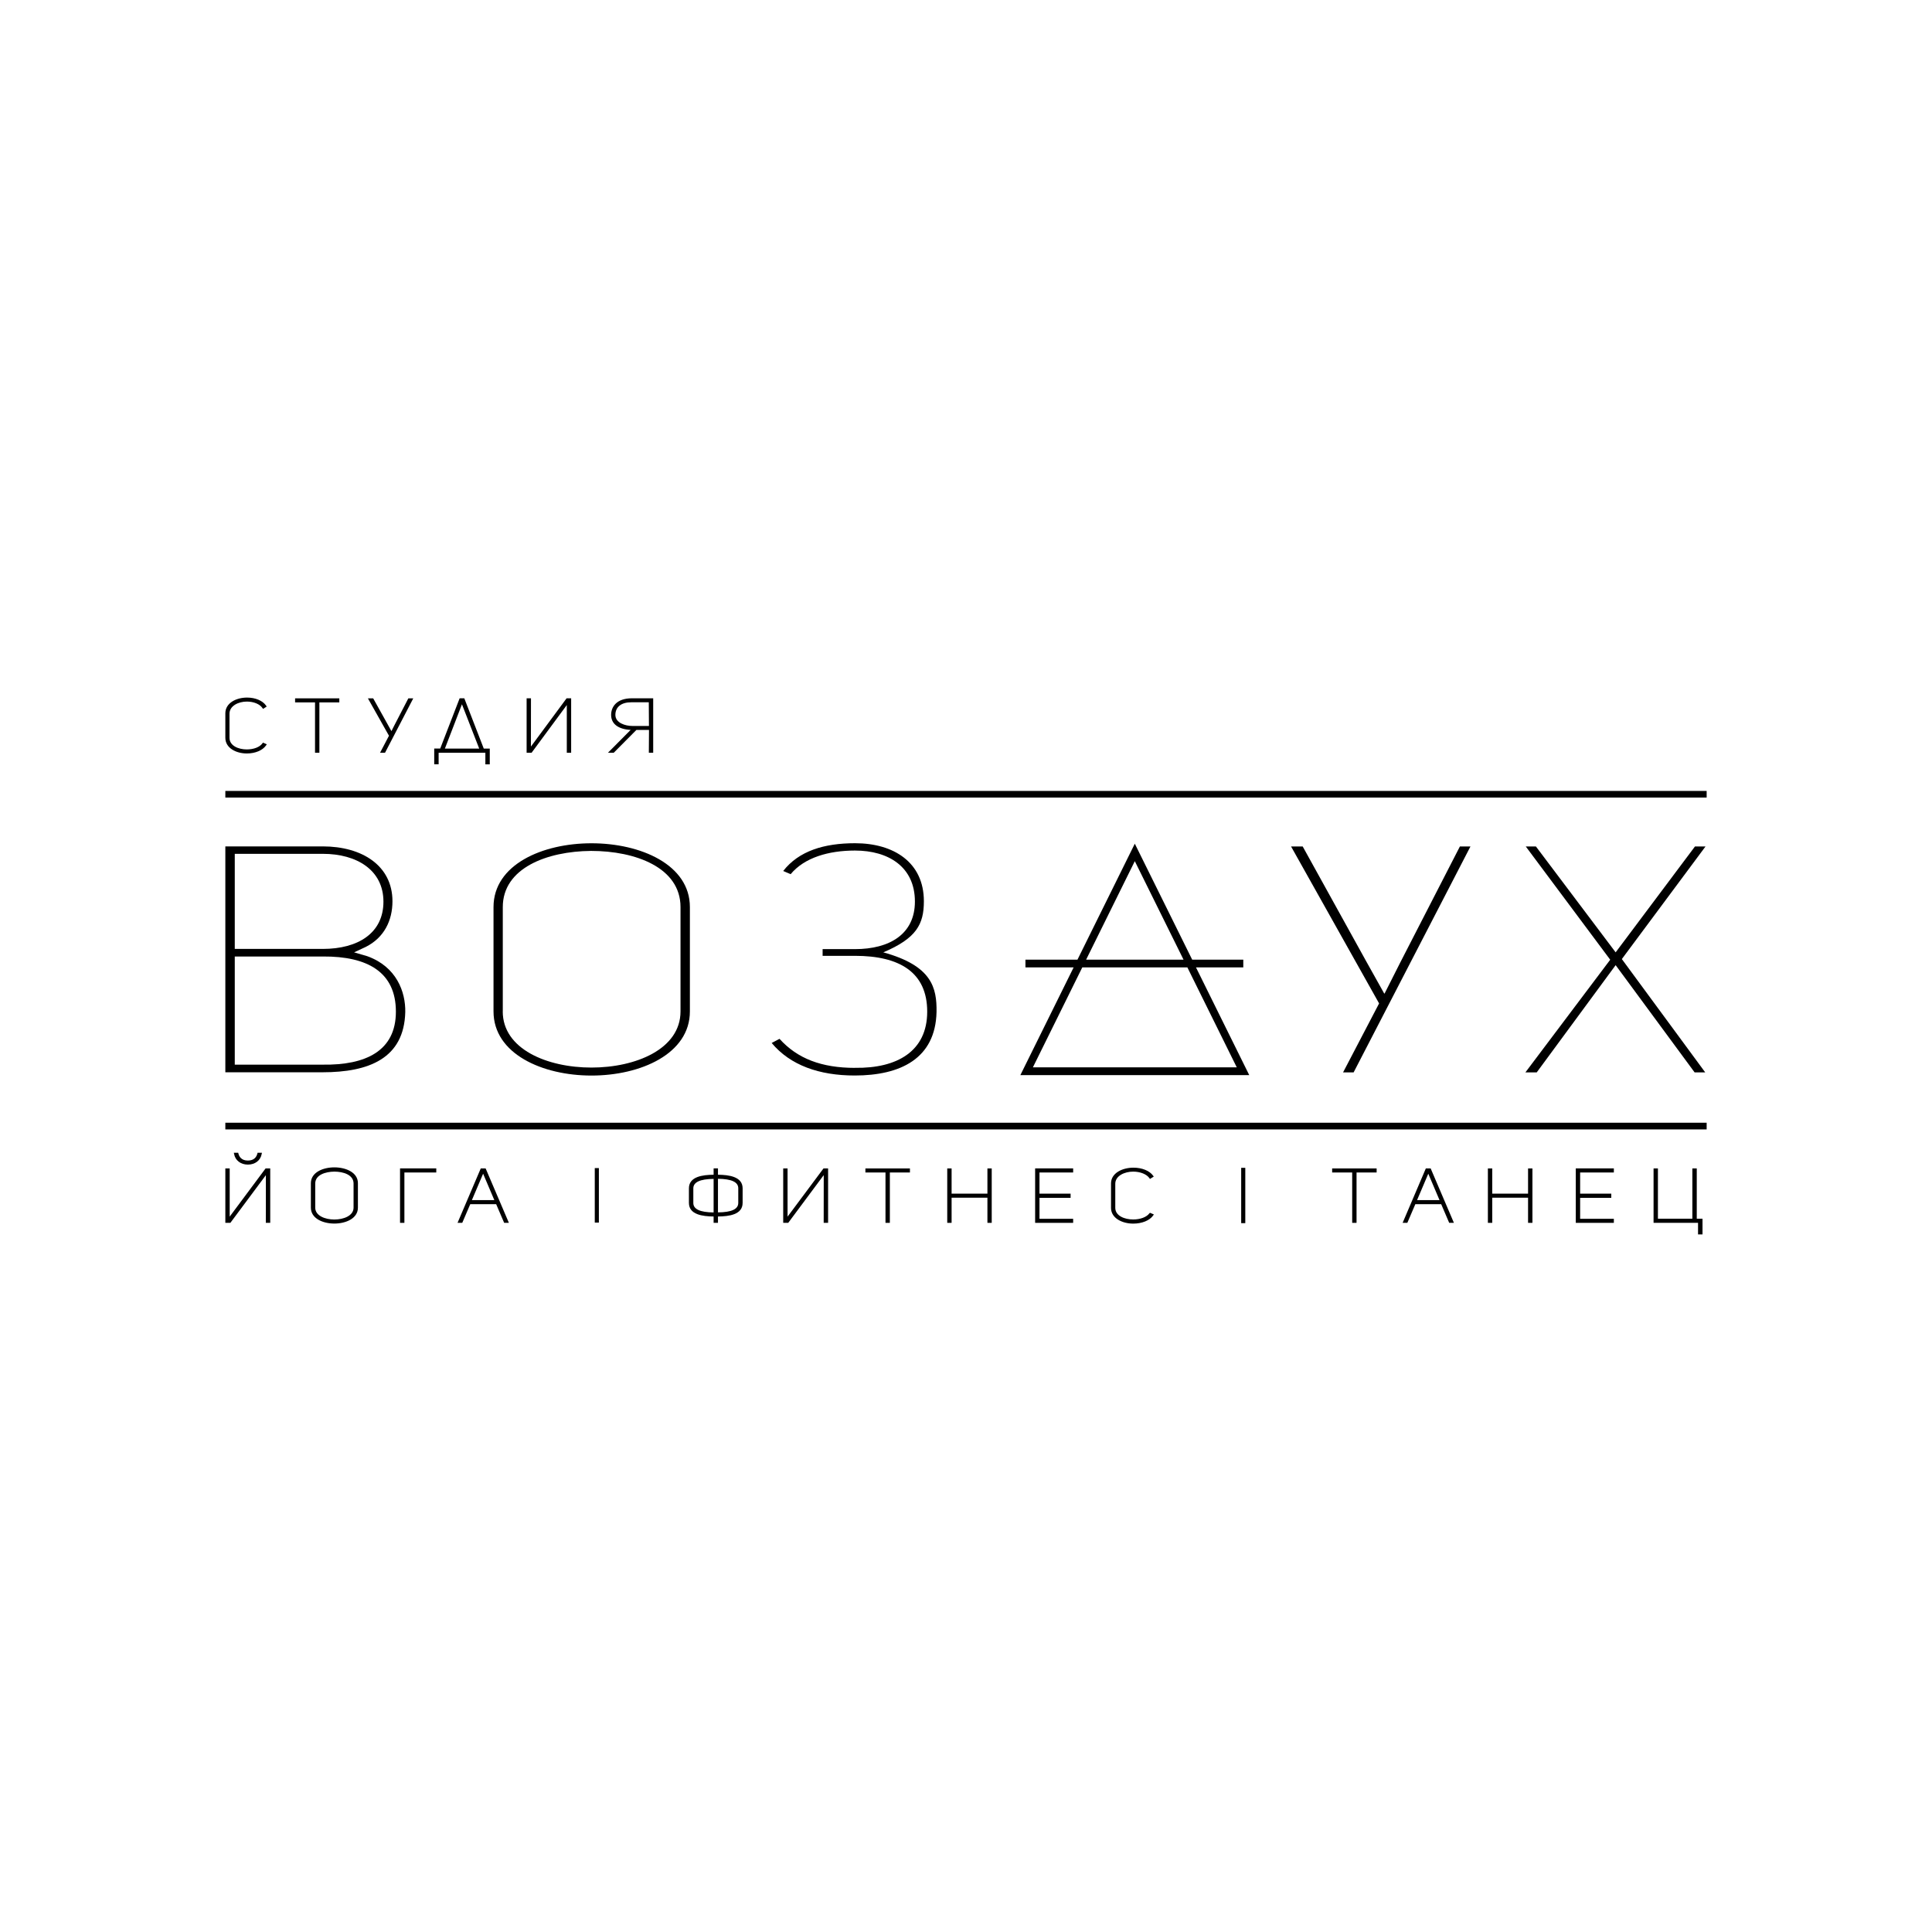 <?xml version="1.0" encoding="UTF-8"?> <svg xmlns="http://www.w3.org/2000/svg" width="1166" height="1166" viewBox="0 0 1166 1166" fill="none"><g clip-path="url(#clip0_2850_439)"><path d="M140.082 732.292L138.629 734.271V705.176H136V738.012H139.031L159.907 709.969L160.464 709.258L160.433 738.012H163.093V705.176H160.278L140.082 732.292Z" fill="black"></path><path d="M149.608 702.858C153.938 702.858 157.216 700.353 157.928 696.488L158.082 695.715H155.453L155.33 696.21C154.835 698.127 153.474 700.415 149.608 700.415C145.742 700.415 144.381 698.127 143.886 696.21L143.763 695.715H141.134L141.288 696.488C142 700.353 145.278 702.858 149.608 702.858Z" fill="black"></path><path d="M241.433 738.012H244.061V707.619H263.299V705.146H241.433V738.012Z" fill="black"></path><path d="M361.433 704.96H358.959V737.858H361.433V704.96Z" fill="black"></path><path d="M433.31 708.979V705.146H430.681V708.979C424.093 709.041 415.773 710.062 415.773 717.173V725.985C415.773 733.065 424.062 734.117 430.681 734.178V738.012H433.31V734.178C439.897 734.117 448.186 733.096 448.186 725.985V717.173C448.186 710.093 439.897 709.041 433.31 708.979ZM430.681 731.736C422.423 731.643 418.433 729.757 418.433 726.016V717.204C418.433 713.463 422.454 711.577 430.681 711.484V731.767V731.736ZM445.557 725.985C445.557 729.757 441.536 731.612 433.31 731.705V711.422C441.536 711.515 445.557 713.401 445.557 717.142V725.954V725.985Z" fill="black"></path><path d="M293.082 705.176H290.144L276.134 738.012H278.979L283.804 726.758H299.453L304.278 738.012H307.123L293.268 705.578L293.082 705.176ZM284.794 724.284L291.567 708.361L298.34 724.284H284.763H284.794Z" fill="black"></path><path d="M476.299 732.942L475.31 734.271V705.176H472.681V738.012H475.712L496.495 710.061L497.145 709.227L497.114 738.012H499.773V705.176H496.99L476.299 732.942Z" fill="black"></path><path d="M264.721 454.3H292.928V461.287H295.587V451.795H291.969L280.216 421.433H278.824V421.309L278.732 421.433H277.402L265.68 451.764H262.062V461.256H264.721V454.269V454.3ZM278.793 425.05L289.216 451.795H268.495L278.793 425.05Z" fill="black"></path><path d="M341.454 426.349L342.073 425.514V454.3H344.701V421.433H341.949L321.413 449.229L320.423 450.559L320.454 421.433H317.825V454.3H320.825L341.454 426.349Z" fill="black"></path><path d="M522.289 707.619H534.413V738.012H537.042V707.619H549.165V705.176H522.289V707.619Z" fill="black"></path><path d="M370.402 454.3L384.072 440.541H391.68L391.588 454.3H394.216V421.433H381.381C372.134 421.433 368.825 426.597 368.825 431.451C368.825 436.862 373.093 440.108 380.608 440.51L366.907 454.3H370.433H370.402ZM371.392 431.451C371.392 426.689 374.948 423.845 380.918 423.845H391.557L391.649 438.129H381.567C377.485 438.129 371.392 436.336 371.392 431.451Z" fill="black"></path><path d="M190.124 454.3H192.753V423.906H204.783V421.464H178.093V423.906H190.124V454.3Z" fill="black"></path><path d="M148.959 454.733C154.031 454.733 158.485 452.877 160.557 449.878L161.021 449.198L158.701 448.178L158.392 448.611C156.753 450.899 153.134 452.29 148.928 452.29C143.918 452.29 138.505 450.095 138.505 445.271V430.709C138.536 425.978 143.918 423.412 148.959 423.412C153.103 423.412 156.784 424.927 158.392 427.307L158.763 427.833L160.959 426.411L160.557 425.823C158.515 422.855 154.124 421 149.113 421C142.588 421 136 424.246 136 430.492V445.271C136 451.486 142.526 454.733 148.959 454.733Z" fill="black"></path><path d="M244.588 610.781C244.804 598.661 239.361 583.449 221.639 577.079L213.691 574.76L220.742 571.483C231.876 565.887 236.856 555.498 236.856 543.934C236.856 522.384 218.454 510.82 194.856 510.82H136V647.142H194.608C222.536 647.142 243.907 638.855 244.588 610.75V610.781ZM141.691 515.303H194.856C215.299 515.303 231.412 525.104 231.412 544.181C231.412 563.258 215.948 572.689 194.856 572.689H141.691V515.334V515.303ZM141.691 577.265H194.856C221.887 577.079 238.928 586.726 238.928 610.564C238.928 634.403 220.526 642.906 194.856 642.535H141.691V577.234V577.265Z" fill="black"></path><path d="M229.371 454.3H232.371L249.412 421.464H246.443L237.876 438.006L236.237 441.252L225.412 421.804L225.227 421.464H222.041L234.752 444.035L229.371 454.3Z" fill="black"></path><path d="M201.783 704.527C194.948 704.527 187.618 707.526 187.618 714.081V728.829C187.618 735.446 194.948 738.445 201.783 738.445C208.618 738.445 216.01 735.446 216.01 728.829V714.081C216.01 707.495 208.618 704.527 201.783 704.527ZM201.783 736.002C196.216 736.002 190.247 733.745 190.247 728.829V714.266C190.247 709.041 196.433 707.155 201.752 707.093C207.134 707.093 213.381 708.979 213.381 714.266V728.829C213.381 733.745 207.381 736.002 201.783 736.002Z" fill="black"></path><path d="M753.938 648.842L721.804 583.85H750.351V579.182H719.515L684.876 509.181L650.268 579.182H618.876V583.85H647.948L615.814 648.842H753.907H753.938ZM684.876 519.725L714.289 579.182H655.495L684.876 519.725ZM653.175 583.85H716.608L746.423 644.173H623.361L653.175 583.85Z" fill="black"></path><path d="M416.361 610.41V547.428C416.361 521.827 386.64 508.934 356.98 508.934C327.32 508.934 297.846 521.827 297.846 547.428V610.41C297.846 636.011 327.32 649.12 356.98 649.12C386.64 649.12 416.361 636.011 416.361 610.41ZM303.444 610.41V547.428C303.444 523.96 329.98 513.757 356.732 513.541C383.485 513.541 410.701 523.558 410.701 547.428V610.41C410.701 633.135 383.701 644.297 356.949 644.297C330.196 644.297 303.413 633.135 303.413 610.41H303.444Z" fill="black"></path><path d="M516.041 644.483C495.814 644.483 481.217 638.886 470.454 626.951L465.722 629.456C476.948 642.937 494.485 649.089 515.825 649.089C543.443 649.089 564.567 638.886 565.217 610.781C565.433 596.156 562.526 582.861 533.083 574.76C553.093 566.288 557.577 557.817 557.577 543.934C557.577 520.436 539.392 508.903 516.041 508.903C497.392 508.903 482.113 513.541 472.68 525.661L477.165 527.578C485.485 517.56 500.083 513.324 516.01 513.324C536.206 513.324 552.165 523.156 552.165 544.12C552.165 563.753 536.887 572.812 516.01 572.812H496.464V576.863H516.01C542.732 576.863 559.588 586.664 559.588 610.564C559.588 634.465 541.371 644.854 516.01 644.452L516.041 644.483Z" fill="black"></path><path d="M1030 677.597H136V681.616H1030V677.597Z" fill="black"></path><path d="M927.443 647.203L975.072 582.49L1022.73 647.203H1029.13L978.815 578.811L1029.32 510.851H1022.95L975.072 574.76L926.949 510.851H920.825L971.794 579.212L920.608 647.203H927.443Z" fill="black"></path><path d="M1030 477.334H136V481.354H1030V477.334Z" fill="black"></path><path d="M595.928 720.388H574.31V705.176H571.681V738.012H574.31V722.831H595.928V738.012H598.526V705.176H595.928V720.388Z" fill="black"></path><path d="M816.939 647.203L887.454 510.851H881.083L845.052 580.944L835.619 599.619H835.403L824.207 579.583L786.196 510.851H779.176L832.31 605.586L810.568 647.203H816.939Z" fill="black"></path><path d="M1024.03 705.176H1021.37V735.508H1000.59V705.176H997.959V738.012H1024.8V745H1027.5V735.508H1024.03V705.176Z" fill="black"></path><path d="M693.659 732.292C691.958 734.58 688.185 735.971 683.886 735.971C678.69 735.971 673.092 733.776 673.092 728.953V714.39C673.092 709.659 678.659 707.093 683.886 707.093C688.154 707.093 691.989 708.639 693.659 710.989L694.031 711.515L696.319 710.092L695.917 709.536C693.783 706.568 689.237 704.712 684.072 704.712C677.36 704.712 670.525 707.959 670.525 714.205V728.984C670.525 735.199 677.268 738.476 683.917 738.476C689.175 738.476 693.783 736.621 695.917 733.622L696.381 732.941L694 731.921L693.69 732.323L693.659 732.292Z" fill="black"></path><path d="M951.011 738.012H973.99V735.57H953.64V722.924H972.444V720.389H953.64V707.619H973.99V705.146H951.011V738.012Z" fill="black"></path><path d="M624.722 738.012H647.67V735.57H627.351V722.924H646.124V720.389H627.351V707.619H647.67V705.146H624.722V738.012Z" fill="black"></path><path d="M751.556 704.805H749.082V738.198H751.556V704.805Z" fill="black"></path><path d="M922.216 720.388H900.598V705.176H897.969V738.012H900.598V722.831H922.216V738.012H924.845V705.176H922.216V720.388Z" fill="black"></path><path d="M863.484 705.176H860.515L846.907 737.085L846.505 738.012H849.35L854.175 726.758H869.794L874.618 738.012H877.464L863.608 705.578L863.453 705.176H863.484ZM855.227 724.284L862 708.361L868.773 724.284H855.196H855.227Z" fill="black"></path><path d="M803.979 707.619H816.072V738.012H818.701V707.619H830.825V705.176H803.979V707.619Z" fill="black"></path></g><defs><clipPath id="clip0_2850_439"><rect width="894" height="324" fill="white" transform="translate(136 421)"></rect></clipPath></defs></svg> 